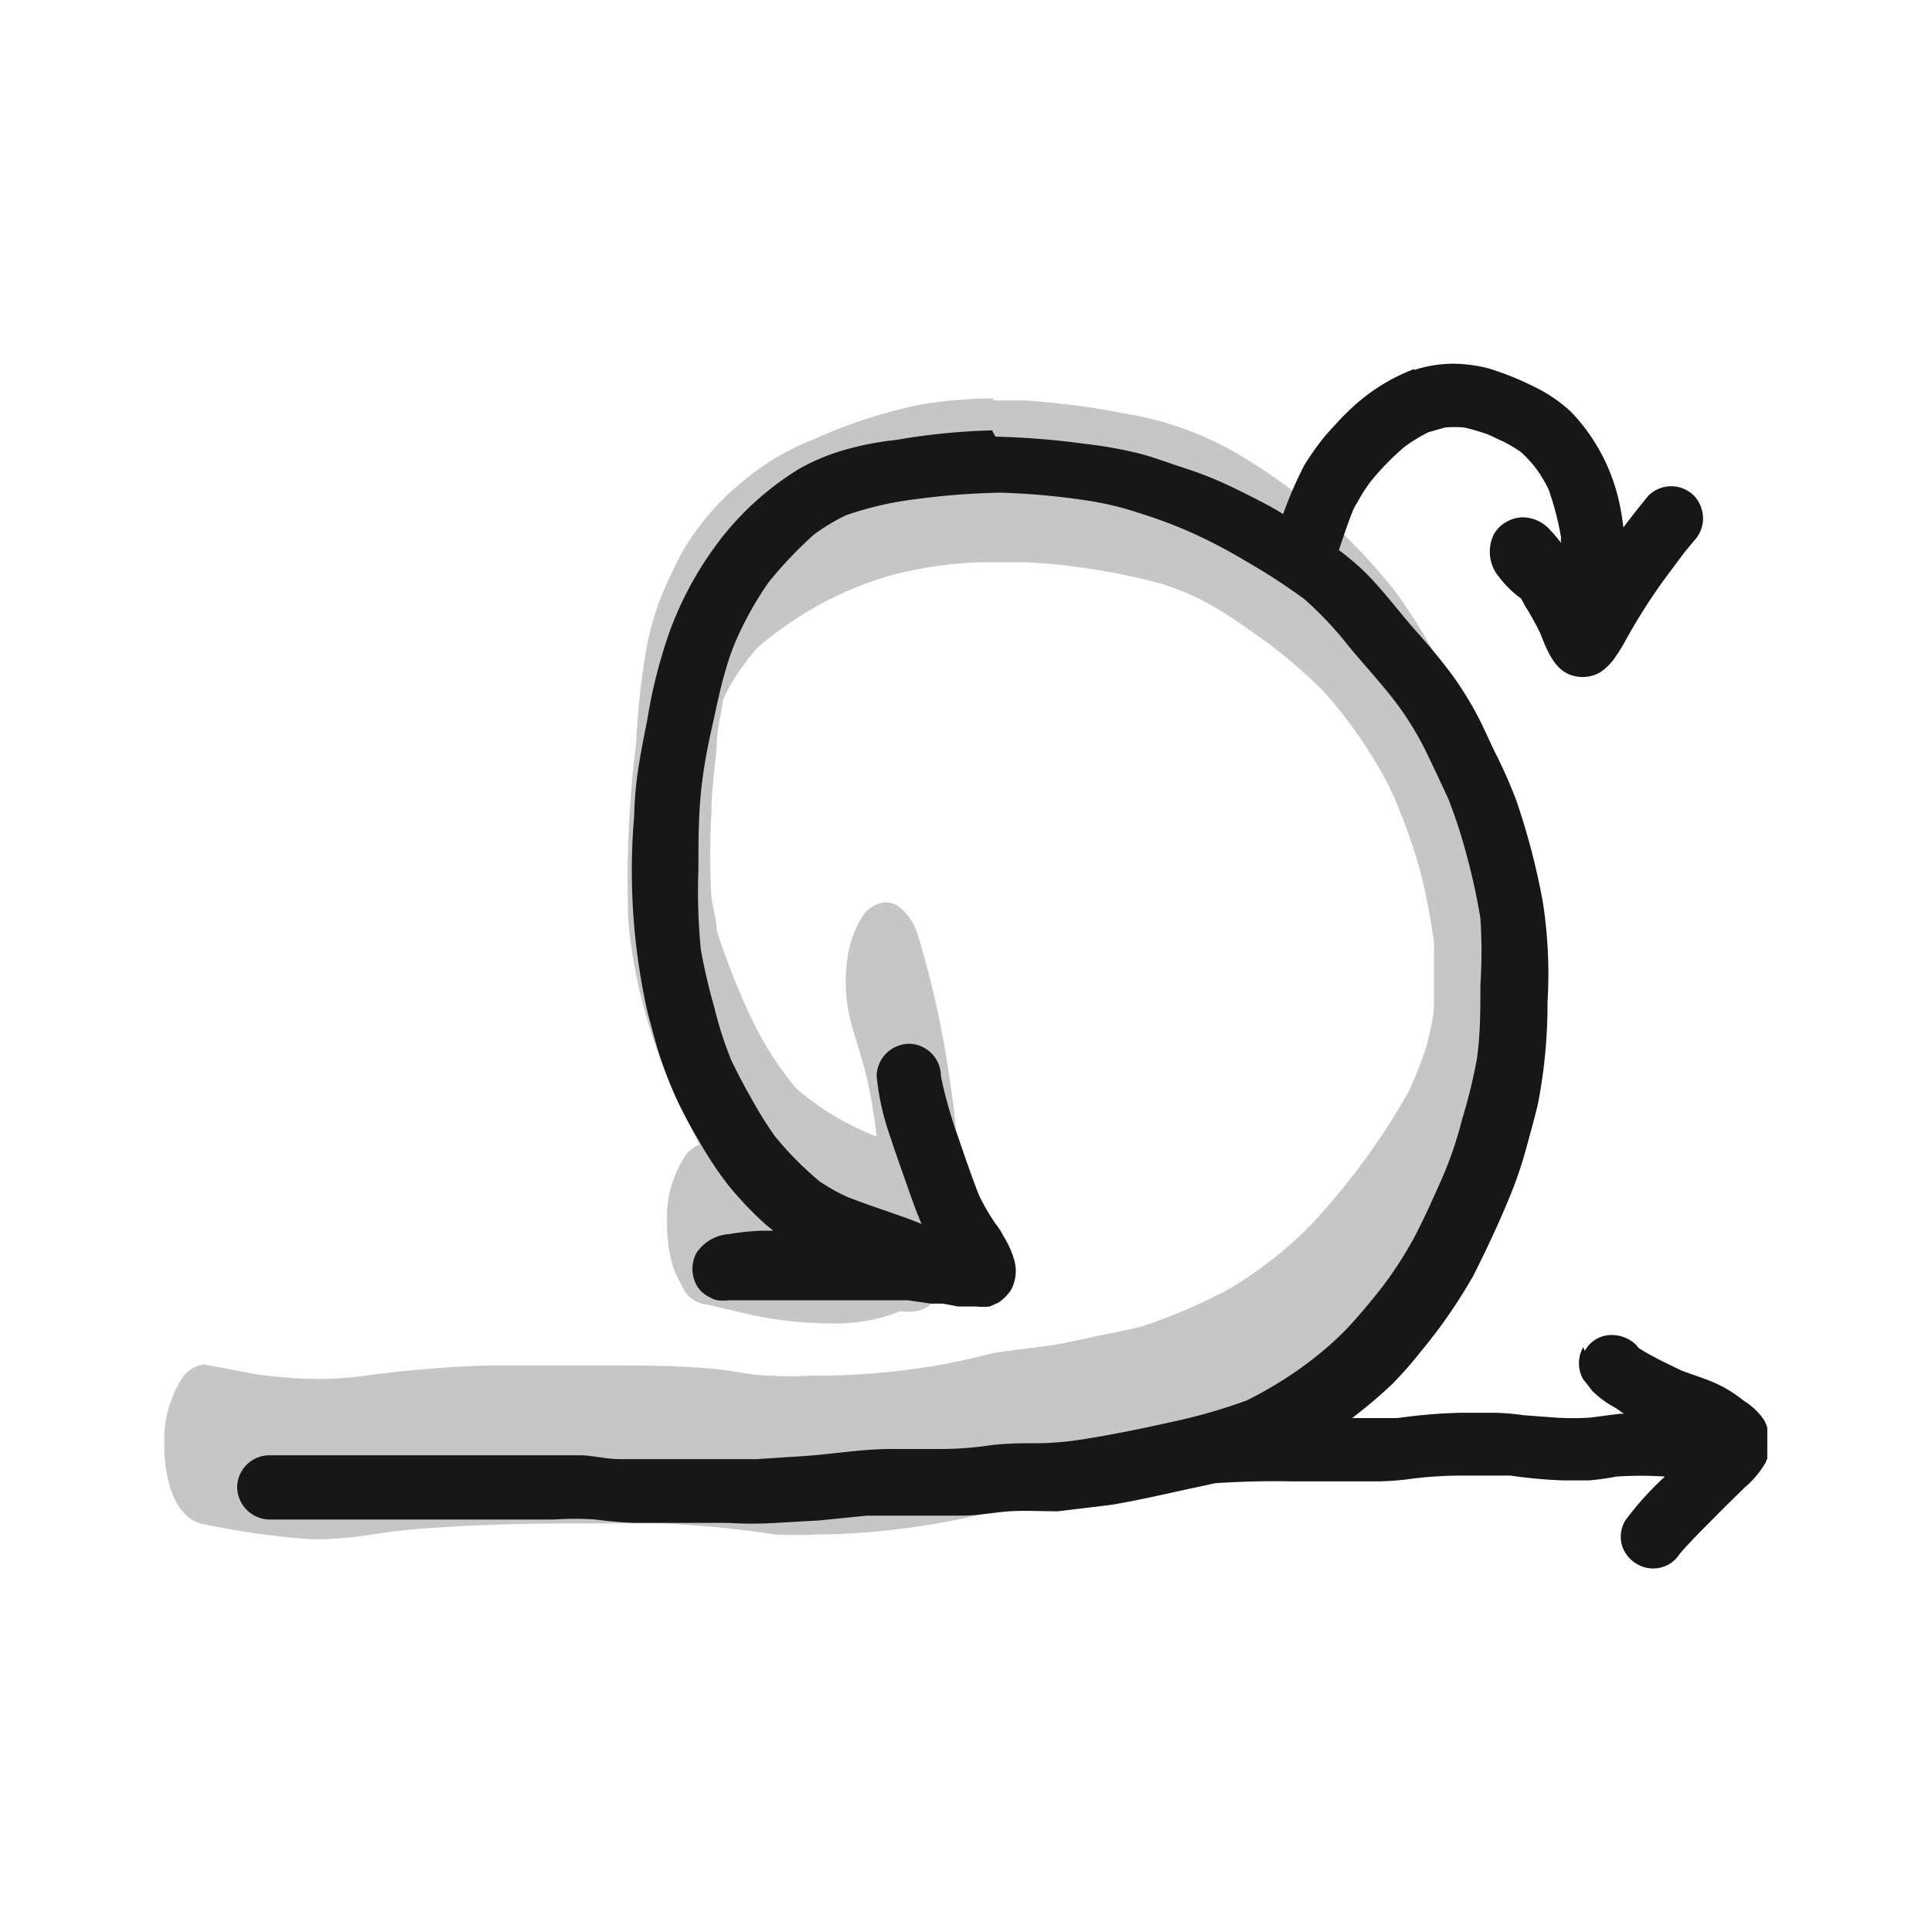 <svg id="Laag_1" data-name="Laag 1" xmlns="http://www.w3.org/2000/svg" xmlns:xlink="http://www.w3.org/1999/xlink" viewBox="0 0 40 40"><defs><style>.cls-1{fill:none;}.cls-2{clip-path:url(#clip-path);}.cls-3{clip-path:url(#clip-path-3);}.cls-4{fill:#c6c6c6;}.cls-5{fill:#171717;}</style><clipPath id="clip-path"><rect class="cls-1" x="3.4" y="7.51" width="33.19" height="24.97"/></clipPath><clipPath id="clip-path-3"><rect class="cls-1" x="-2.95" y="3.31" width="40.61" height="29.27"/></clipPath></defs><g class="cls-2"><g class="cls-2"><g class="cls-3"><path class="cls-4" d="M20.57,8.25a9.23,9.23,0,0,0-1.48.12,10.37,10.37,0,0,0-2.23.72,5.26,5.26,0,0,0-1.51.9,5.45,5.45,0,0,0-1.21,1.41,10.66,10.66,0,0,0-.47,1,5.86,5.86,0,0,0-.32,1.23,15.16,15.16,0,0,0-.18,1.77A22.89,22.89,0,0,0,13,18.77c0,.4.06.8.13,1.2a11.09,11.09,0,0,0,1,3c.11.24.23.49.35.73a.62.62,0,0,0-.33.29,2.32,2.32,0,0,0-.34,1.34,3,3,0,0,0,.16,1l.18.36a.62.62,0,0,0,.49.32l.9.21a8.11,8.11,0,0,0,1.56.18h.09a3.84,3.84,0,0,0,1.26-.18l.17-.07h.06a1,1,0,0,0,.24,0,.6.6,0,0,0,.49-.32,2,2,0,0,0,.3-.81,2.93,2.93,0,0,0,0-.73A5.67,5.67,0,0,0,19.82,24c0-.67-.11-1.34-.21-2A19.55,19.55,0,0,0,19,19.35a1.2,1.2,0,0,0-.4-.59.56.56,0,0,0-.26-.08.64.64,0,0,0-.5.32,2.13,2.13,0,0,0-.29.81,3.35,3.35,0,0,0,.11,1.51c.1.32.2.65.29,1a12.21,12.21,0,0,1,.2,1.21,5.65,5.65,0,0,1-1.67-1,6.8,6.8,0,0,1-.86-1.32,14.82,14.82,0,0,1-.78-1.94c0-.23-.08-.46-.11-.69a14.94,14.94,0,0,1,0-1.77c0-.45.07-.91.11-1.36,0-.29.07-.59.12-.88,0-.11.08-.22.13-.33a5.27,5.27,0,0,1,.58-.82,7.31,7.31,0,0,1,2.75-1.5,8,8,0,0,1,2.17-.28l.64,0a13.47,13.47,0,0,1,2.83.45,5.61,5.61,0,0,1,1,.43c.32.18.62.39.92.6a10.62,10.62,0,0,1,1.41,1.18,9.5,9.5,0,0,1,1.38,2,11.81,11.81,0,0,1,.63,1.72,13.22,13.22,0,0,1,.29,1.5c0,.39,0,.78,0,1.18s-.08.61-.14.91a8.94,8.94,0,0,1-.39,1,14.51,14.51,0,0,1-2,2.73,8.33,8.33,0,0,1-1.72,1.35,11.4,11.4,0,0,1-1.76.76c-.25.07-.5.12-.76.17s-.74.16-1.12.23L20.63,28c-.37.09-.74.18-1.12.25a15.2,15.2,0,0,1-2.33.23h-.39a5.92,5.92,0,0,1-.84,0c-.4,0-.79-.11-1.19-.14-.74-.07-1.47-.07-2.21-.07h-.17c-.76,0-1.52,0-2.28,0a25.09,25.09,0,0,0-2.6.22,7.22,7.22,0,0,1-.92.06,9.46,9.46,0,0,1-1.29-.1l-1.06-.2a.65.65,0,0,0-.49.33A2.4,2.4,0,0,0,3.4,29.9c0,.57.14,1.53.83,1.66a16.84,16.84,0,0,0,2.23.31h.18a8,8,0,0,0,1-.09q.69-.11,1.38-.15c1-.07,2-.09,3-.09h1.7a22.41,22.41,0,0,1,2.33.23,8.25,8.25,0,0,0,.86,0,13.85,13.85,0,0,0,1.59-.1,15.77,15.77,0,0,0,2.24-.42c.36-.08.74-.14,1.11-.21L23,30.85a10.39,10.39,0,0,0,3.36-1.32c.25-.17.48-.37.72-.56s.68-.61,1-.95a18.29,18.29,0,0,0,1.41-1.75,11.42,11.42,0,0,0,1.18-2.14A7.3,7.3,0,0,0,31,22.75a7.46,7.46,0,0,0,.19-1.15c.06-.54.09-1.08.1-1.62v-.14c0-.21,0-.42,0-.63a15.21,15.21,0,0,0-.55-3.07,11.1,11.1,0,0,0-.74-2,10.55,10.55,0,0,0-1.15-1.94,11.87,11.87,0,0,0-1.47-1.54,12,12,0,0,0-1.7-1.23,6.74,6.74,0,0,0-2.34-.86,16.77,16.77,0,0,0-2.13-.28l-.65,0"/></g><path class="cls-5" d="M28.52,26.79l0,.06ZM30,16.63l0,.05ZM20.54,8.91a13.82,13.82,0,0,0-2,.2,6.16,6.16,0,0,0-1,.19,4.31,4.31,0,0,0-1,.41A6.12,6.12,0,0,0,15,11.06a7.15,7.15,0,0,0-1.13,2,10.45,10.45,0,0,0-.47,1.85c-.06.3-.12.6-.17.91a7.6,7.6,0,0,0-.1,1.07,13.32,13.32,0,0,0,.28,4.08c.08.29.15.58.24.86a8.48,8.48,0,0,0,.37.95,9.27,9.27,0,0,0,.44.82,7.27,7.27,0,0,0,.62.94,7.37,7.37,0,0,0,.77.81l.16.13h-.23a5.23,5.23,0,0,0-.68.07.88.88,0,0,0-.68.39.69.69,0,0,0-.06.51.59.59,0,0,0,.3.39.64.64,0,0,0,.19.08,1.15,1.15,0,0,0,.26,0h2.38c.43,0,.87,0,1.3,0l.49.07h.24l.32.06.15,0,.23,0a1.24,1.24,0,0,0,.27,0l.18-.08a.92.92,0,0,0,.26-.26.83.83,0,0,0,.08-.58,1.9,1.9,0,0,0-.23-.53,1.67,1.67,0,0,0-.18-.28,4.67,4.67,0,0,1-.33-.57c-.16-.41-.3-.82-.44-1.23a9.16,9.16,0,0,1-.35-1.24h0a.67.67,0,0,0-.66-.67.68.68,0,0,0-.67.67,5.23,5.23,0,0,0,.27,1.22c.1.31.21.62.32.93s.21.61.34.91l-.28-.11c-.42-.15-.85-.29-1.26-.45a4,4,0,0,1-.57-.32,6.88,6.88,0,0,1-.93-.94,8,8,0,0,1-.49-.79c-.15-.26-.28-.51-.41-.78a7.7,7.7,0,0,1-.35-1.09,12.28,12.28,0,0,1-.28-1.2A12.53,12.53,0,0,1,14.46,18c0-.61,0-1.23.08-1.84s.18-1,.29-1.51c.06-.27.12-.54.2-.8a4.88,4.88,0,0,1,.23-.64,7.23,7.23,0,0,1,.65-1.15,8.61,8.61,0,0,1,.95-1,4.3,4.3,0,0,1,.65-.39,6.88,6.88,0,0,1,1.41-.33,15.24,15.24,0,0,1,1.8-.14,15.11,15.11,0,0,1,1.77.16,6.53,6.53,0,0,1,1.06.25c.32.1.63.21.94.34a10.45,10.45,0,0,1,1.29.66A12.92,12.92,0,0,1,27,12.4a7.34,7.34,0,0,1,.94,1c.31.37.63.72.92,1.09a6.55,6.55,0,0,1,.63,1c.17.35.34.71.5,1.06a10.64,10.64,0,0,1,.39,1.21c.11.41.2.83.27,1.25a10.6,10.6,0,0,1,0,1.38c0,.51,0,1-.07,1.52a11.19,11.19,0,0,1-.31,1.27,7.91,7.91,0,0,1-.39,1.16c-.19.43-.38.86-.6,1.28a8,8,0,0,1-.72,1.1c-.2.25-.4.49-.61.72a6.22,6.22,0,0,1-.71.65l0,0-.1.08,0,0A8.21,8.21,0,0,1,25.8,29a11.76,11.76,0,0,1-1.54.44c-.63.14-1.26.27-1.91.37a6.09,6.09,0,0,1-.85.07c-.35,0-.7,0-1.05.05s-.68.07-1,.07l-1,0c-.62,0-1.23.11-1.86.15l-.93.06c-.35,0-.69,0-1,0-.61,0-1.22,0-1.83,0-.26,0-.53-.07-.79-.08H5.58a.67.67,0,0,0-.67.66.68.68,0,0,0,.67.67h5.89a6.13,6.13,0,0,1,.86,0,7.93,7.93,0,0,0,.84.07c.64,0,1.27,0,1.9,0a8.19,8.19,0,0,0,1,0l.88-.05,1-.1c.32,0,.64,0,1,0h.32c.21,0,.43,0,.63,0,.35,0,.69-.07,1-.09s.64,0,1,0l1.08-.13c.62-.1,1.23-.25,1.85-.38a8.71,8.71,0,0,0,1.73-.55,7.85,7.85,0,0,0,1.6-1l-.13.1a9.72,9.72,0,0,0,.78-.66,7.87,7.87,0,0,0,.6-.68,10.73,10.73,0,0,0,1.1-1.59c.29-.58.57-1.17.81-1.78a8.45,8.45,0,0,0,.28-.85c.08-.3.17-.61.24-.91a10.8,10.8,0,0,0,.2-2.12,9.64,9.64,0,0,0-.1-2.08,14.64,14.64,0,0,0-.54-2.07,10.28,10.28,0,0,0-.44-1c-.13-.26-.24-.53-.38-.79a7,7,0,0,0-.51-.82c-.23-.31-.48-.61-.74-.9-.42-.47-.79-1-1.25-1.4a5.9,5.9,0,0,0-.8-.59l-.85-.53c-.3-.17-.6-.32-.91-.47s-.63-.28-1-.4-.62-.22-.93-.3a8.77,8.77,0,0,0-1.12-.2,16.46,16.46,0,0,0-1.86-.15Z"/><path class="cls-5" d="M33.65,10.9l0-.06ZM29.28,7.64a3.92,3.92,0,0,0-1.34.85c-.18.17-.34.35-.5.53a5.35,5.35,0,0,0-.44.62,8.26,8.26,0,0,0-.57,1.42.66.66,0,0,0,.46.82.68.68,0,0,0,.82-.46c.08-.24.16-.48.25-.72s.1-.22.16-.33a3.22,3.22,0,0,1,.25-.39,5.44,5.44,0,0,1,.71-.73,3.58,3.58,0,0,1,.49-.3l.35-.1a2.54,2.54,0,0,1,.39,0,4.28,4.28,0,0,1,.51.15l.32.15a3,3,0,0,1,.35.21,2.81,2.81,0,0,1,.29.31,2.69,2.69,0,0,1,.28.46,5.89,5.89,0,0,1,.26,1,.41.41,0,0,0,0,.11,2.75,2.75,0,0,0-.22-.26.77.77,0,0,0-.57-.27.71.71,0,0,0-.35.1.67.67,0,0,0-.25.25.81.81,0,0,0,.11.89,2.09,2.09,0,0,0,.45.44s.05.08.07.13a6.38,6.38,0,0,1,.32.57c.14.35.3.8.69.9a.73.73,0,0,0,.56-.07,1.19,1.19,0,0,0,.33-.34,3.21,3.21,0,0,0,.19-.31,12.18,12.18,0,0,1,.93-1.44l.3-.4.19-.23a.68.68,0,0,0,.19-.47.7.7,0,0,0-.19-.47.67.67,0,0,0-.94,0q-.24.29-.45.57l.06-.08-.13.17a5.07,5.07,0,0,0-.09-.54,3.92,3.92,0,0,0-1-1.86A3.11,3.11,0,0,0,31.75,8a6.1,6.1,0,0,0-.92-.37,3.07,3.07,0,0,0-.74-.1,2.69,2.69,0,0,0-.81.13"/><path class="cls-5" d="M32.78,27.89a.67.67,0,0,0,0,.67l.09.11.09.12a2,2,0,0,0,.49.36l.17.12h-.08l-.62.08a5.61,5.61,0,0,1-.71,0l-.67-.05a4.48,4.48,0,0,0-.64-.05h-.67a11.21,11.21,0,0,0-1.3.11c-.21,0-.42,0-.63,0H26.49c-.37,0-.73,0-1.1,0a12.68,12.68,0,0,0-1.51.17.59.59,0,0,0-.39.3.62.62,0,0,0-.07.51.64.64,0,0,0,.3.4.72.72,0,0,0,.52.07l.4-.06a18.69,18.69,0,0,1,2.12-.08h1.79a5.83,5.83,0,0,0,.72-.06,8.39,8.39,0,0,1,1-.06h1a9.81,9.81,0,0,0,1.09.1l.54,0a5.58,5.58,0,0,0,.57-.08,7.79,7.79,0,0,1,1,0,6.48,6.48,0,0,0-.82.91.65.65,0,0,0-.07.51.67.67,0,0,0,.31.39.65.65,0,0,0,.51.07.63.63,0,0,0,.37-.27c.28-.33.6-.63.9-.94l.46-.45a2,2,0,0,0,.42-.5,1.8,1.8,0,0,0,.08-.21.78.78,0,0,0,0-.4,1.48,1.48,0,0,0-.1-.27A1.37,1.37,0,0,0,36.1,29a2.62,2.62,0,0,0-.6-.37c-.23-.1-.47-.17-.7-.26l-.41-.2c-.15-.08-.31-.16-.46-.26l0,0-.07-.08a.73.73,0,0,0-.48-.19.63.63,0,0,0-.57.33"/></g></g></svg>